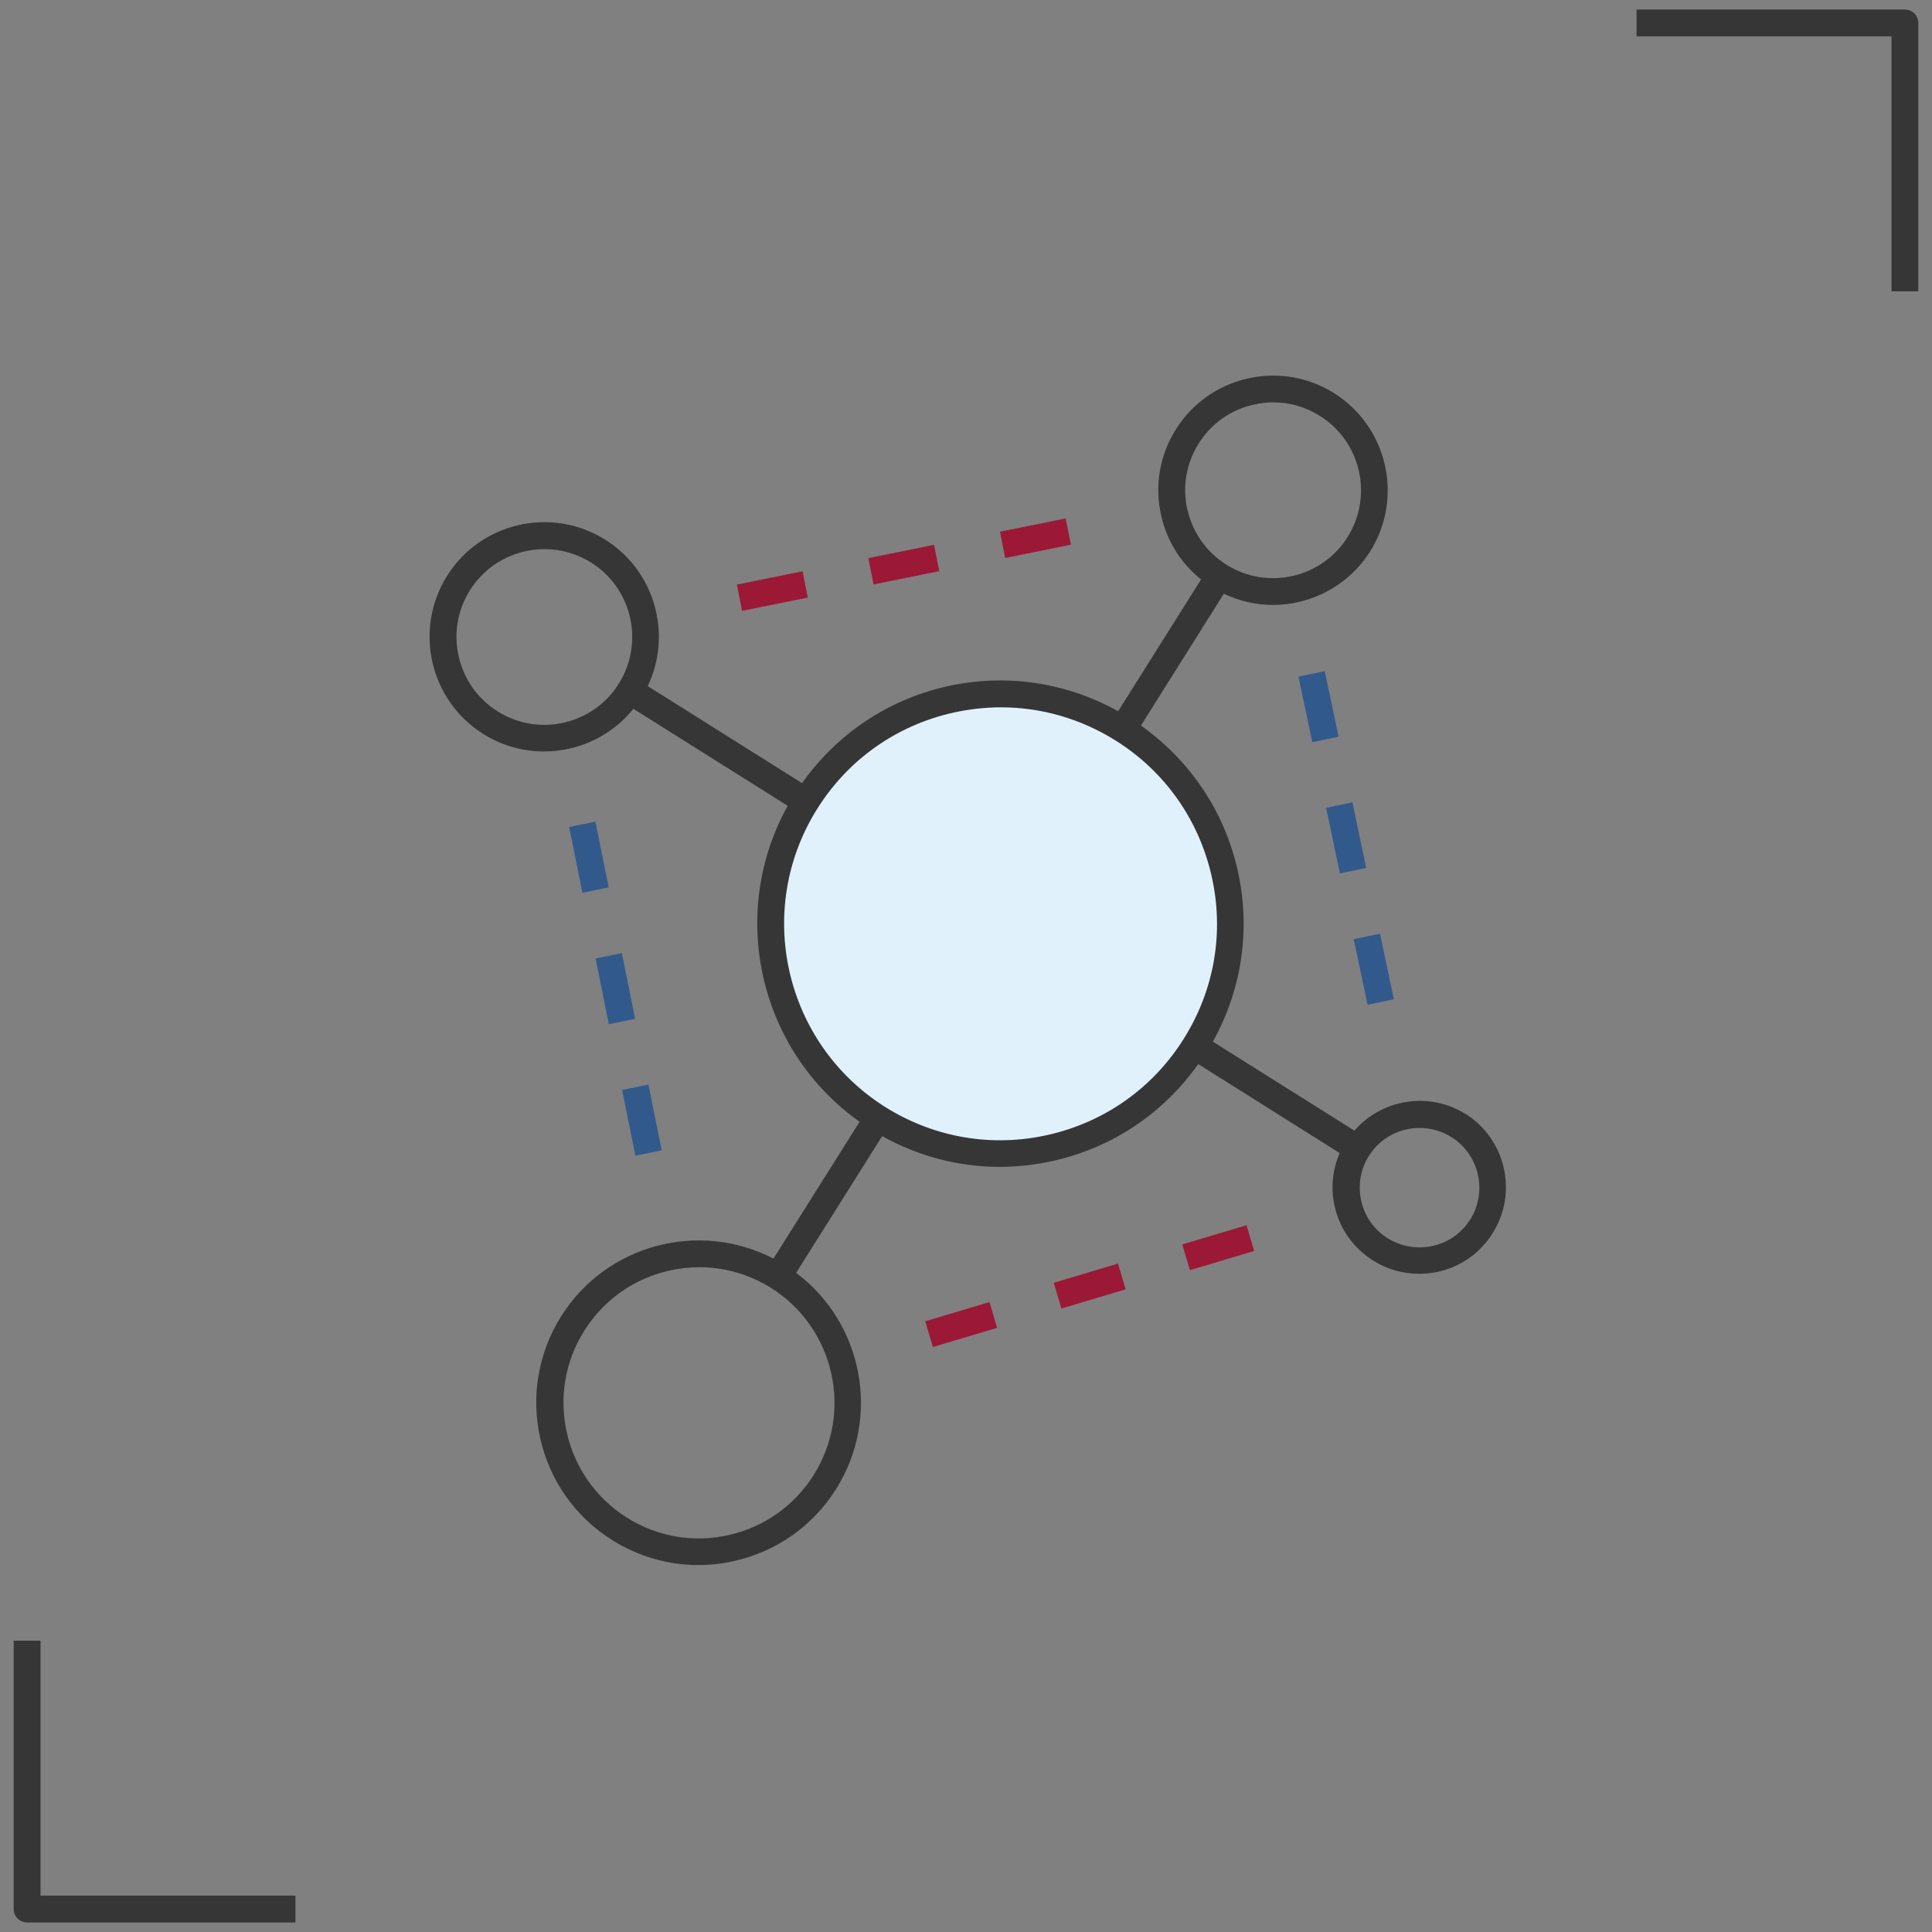 <?xml version="1.0" encoding="UTF-8"?><svg id="Layer_1" xmlns="http://www.w3.org/2000/svg" viewBox="0 0 144 144"><rect x="0" y="0" width="144" height="144" fill="#808080" stroke="none"/><defs><style>.cls-1{fill:#363636;}.cls-1,.cls-2,.cls-3,.cls-4{stroke-width:0px;}.cls-2{fill:#e0f1fc;}.cls-3{fill:#32598c;}.cls-4{fill:#9b1936;}</style></defs><path class="cls-1" d="M22.02,143.29H2.02c-.55,0-1-.45-1-1v-20h2v19h19v2Z"/><path class="cls-1" d="M142.98,21.71h-2V2.71h-19V.71h20c.55,0,1,.45,1,1v20Z"/><circle class="cls-2" cx="74.56" cy="68.85" r="17.13"/><path class="cls-1" d="M109.25,83.04c-2.72-1.71-6.25-1.13-8.3,1.23l-10.55-6.63c2.17-3.91,2.84-8.41,1.84-12.81-1-4.39-3.55-8.16-7.2-10.75l6.18-9.83c1.17.56,2.41.84,3.65.84,2.84,0,5.63-1.42,7.25-3.99h0c2.51-3.99,1.31-9.28-2.68-11.79-1.93-1.22-4.22-1.6-6.45-1.1-2.23.51-4.12,1.85-5.34,3.78-1.22,1.93-1.61,4.22-1.1,6.45.43,1.9,1.48,3.55,2.97,4.75l-6.18,9.82c-3.91-2.17-8.41-2.84-12.81-1.84-4.39,1-8.16,3.55-10.75,7.2l-11.5-7.23c1.84-3.86.54-8.58-3.16-10.91-3.99-2.51-9.28-1.31-11.79,2.68-2.51,3.99-1.31,9.28,2.68,11.79,1.41.89,2.98,1.31,4.54,1.31,2.53,0,5-1.12,6.66-3.18l11.5,7.23c-4.47,8.05-2.15,18.23,5.36,23.55l-6.42,10.2c-5.53-2.87-12.44-1.07-15.82,4.29-1.72,2.74-2.27,5.98-1.56,9.13.72,3.15,2.62,5.84,5.36,7.56,1.96,1.23,4.17,1.86,6.42,1.86.9,0,1.81-.1,2.71-.31,3.15-.72,5.84-2.62,7.56-5.36,3.37-5.36,2-12.38-2.98-16.11l6.41-10.19c2.71,1.51,5.71,2.29,8.75,2.29,1.35,0,2.71-.15,4.06-.46,4.39-1,8.17-3.55,10.75-7.2l10.54,6.63c-.54,1.25-.68,2.63-.37,3.98.38,1.68,1.4,3.11,2.86,4.03,1.04.66,2.22.99,3.43.99.48,0,.97-.05,1.45-.16,1.68-.38,3.12-1.4,4.03-2.86,1.9-3.01.99-7.01-2.03-8.91ZM88.5,38c-.39-1.71-.09-3.46.84-4.94.93-1.48,2.38-2.51,4.09-2.9.49-.11.98-.17,1.47-.17,1.22,0,2.42.34,3.48,1.01,3.06,1.92,3.98,5.97,2.06,9.03-1.92,3.06-5.97,3.98-9.03,2.06-1.48-.93-2.51-2.38-2.9-4.09ZM46.12,50.96c-.93,1.48-2.38,2.51-4.09,2.9-1.71.39-3.46.09-4.94-.84-1.48-.93-2.51-2.38-2.9-4.09-.39-1.71-.09-3.46.84-4.94,1.24-1.98,3.38-3.06,5.55-3.06,1.19,0,2.4.32,3.48,1,3.06,1.92,3.98,5.97,2.06,9.03ZM60.65,109.94c-1.44,2.28-3.68,3.87-6.31,4.47-2.63.6-5.34.14-7.62-1.3-4.72-2.97-6.14-9.22-3.17-13.93,1.44-2.28,3.68-3.87,6.31-4.47.75-.17,1.51-.26,2.26-.26,1.88,0,3.73.53,5.36,1.55,4.71,2.97,6.14,9.22,3.17,13.93ZM88.22,77.44c-2.29,3.65-5.87,6.18-10.07,7.14-4.2.96-8.52.22-12.17-2.07-7.53-4.74-9.8-14.71-5.06-22.24,2.29-3.65,5.87-6.18,10.07-7.14,1.2-.27,2.41-.41,3.61-.41,3,0,5.95.84,8.56,2.48,3.65,2.29,6.18,5.87,7.14,10.07.96,4.2.22,8.52-2.08,12.17h0ZM109.58,90.89c-.63,1.01-1.62,1.71-2.78,1.97-1.16.26-2.36.06-3.37-.57-1.01-.63-1.71-1.62-1.97-2.78-.26-1.16-.06-2.36.57-3.36.85-1.35,2.3-2.08,3.78-2.08.81,0,1.63.22,2.37.68,2.08,1.31,2.71,4.07,1.4,6.15Z"/><path class="cls-3" d="M101.93,74.89l-1.03-4.89,1.96-.41,1.03,4.89-1.96.41ZM99.87,65.1l-1.03-4.89,1.96-.41,1.03,4.89-1.96.41ZM97.81,55.32l-1.03-4.89,1.96-.41,1.03,4.89-1.96.41Z"/><path class="cls-4" d="M69.53,100.4l-.57-1.92,4.79-1.43.57,1.92-4.79,1.43ZM79.11,97.53l-.57-1.92,4.79-1.43.57,1.92-4.79,1.43ZM88.69,94.67l-.57-1.92,4.79-1.43.57,1.92-4.79,1.43Z"/><path class="cls-3" d="M47.36,86.14l-.99-4.9,1.96-.4.99,4.9-1.96.4ZM45.38,76.34l-.99-4.9,1.96-.4.99,4.9-1.96.4ZM43.41,66.54l-.99-4.9,1.96-.4.99,4.9-1.96.4Z"/><path class="cls-4" d="M55.31,45.53l-.39-1.96,4.9-.99.39,1.96-4.9.99ZM65.11,43.56l-.39-1.96,4.9-.99.39,1.96-4.9.99ZM74.92,41.59l-.39-1.96,4.9-.99.39,1.96-4.9.99Z"/></svg>